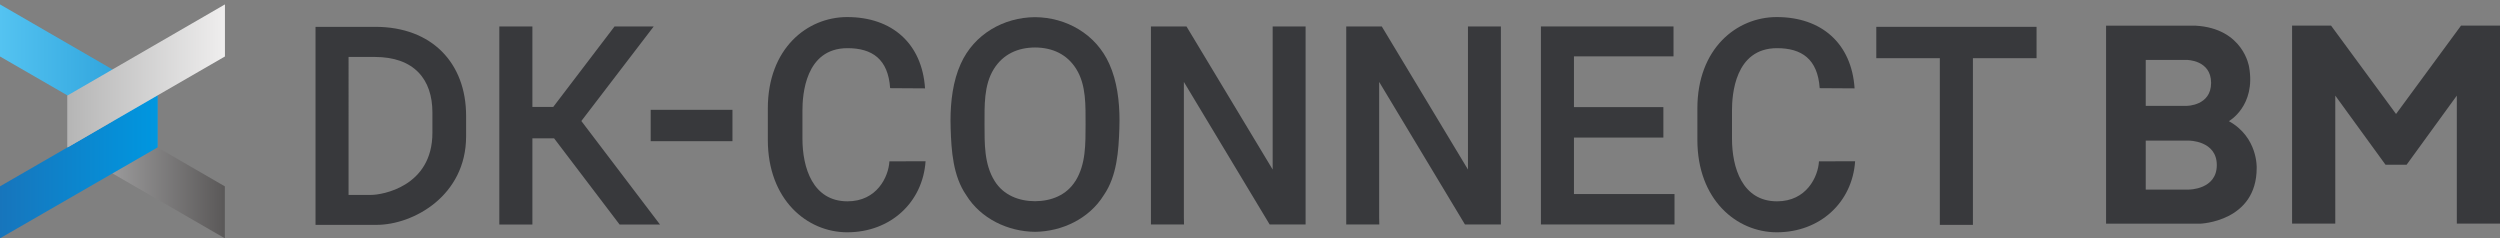 <?xml version="1.0" encoding="UTF-8"?>
<svg id="_レイヤー_2" data-name="レイヤー 2" xmlns="http://www.w3.org/2000/svg" xmlns:xlink="http://www.w3.org/1999/xlink" viewBox="0 0 697.65 66.5">
  <rect x="0" y="0" width="697.65" height="66.5" fill="#808080" stroke="none"/>
  <defs>
    <style>
      .cls-1 {
        fill: none;
      }

      .cls-2 {
        fill: url(#linear-gradient-2);
      }

      .cls-3 {
        fill: url(#linear-gradient);
      }

      .cls-4 {
        fill: #38393c;
      }

      .cls-5 {
        fill: url(#_名称未設定グラデーション_39);
      }

      .cls-6 {
        fill: url(#_名称未設定グラデーション_58);
      }
    </style>
    <linearGradient id="linear-gradient" x1="-459.97" y1="21.19" x2="-416.02" y2="21.19" gradientTransform="translate(-416.02) rotate(-180) scale(1 -1)" gradientUnits="userSpaceOnUse">
      <stop offset="0" stop-color="#249ad6"/>
      <stop offset="1" stop-color="#54c3f1"/>
    </linearGradient>
    <linearGradient id="_名称未設定グラデーション_58" data-name="名称未設定グラデーション 58" x1="-434.86" y1="46.56" x2="-478.77" y2="46.56" gradientTransform="translate(-416.02) rotate(-180) scale(1 -1)" gradientUnits="userSpaceOnUse">
      <stop offset="0" stop-color="#b4b4b5"/>
      <stop offset="1" stop-color="#5a5858"/>
    </linearGradient>
    <linearGradient id="linear-gradient-2" x1="-459.97" y1="46.56" x2="-416.02" y2="46.56" gradientTransform="translate(-416.02) rotate(-180) scale(1 -1)" gradientUnits="userSpaceOnUse">
      <stop offset="0" stop-color="#0097e0"/>
      <stop offset="1" stop-color="#1775bc"/>
    </linearGradient>
    <linearGradient id="_名称未設定グラデーション_39" data-name="名称未設定グラデーション 39" x1="-478.79" y1="21.19" x2="-434.86" y2="21.19" gradientTransform="translate(-416.02) rotate(-180) scale(1 -1)" gradientUnits="userSpaceOnUse">
      <stop offset="0" stop-color="#efeeee"/>
      <stop offset="1" stop-color="#b5b5b5"/>
    </linearGradient>
  </defs>
  <g id="Layer_1" data-name="Layer 1">
    <g>
      <g>
        <polygon class="cls-3" points="0 1.23 43.95 26.64 43.95 41.14 0 15.76 0 1.23"/>
        <polygon class="cls-6" points="18.84 26.62 62.74 52 62.74 66.5 18.84 41.15 18.84 26.62"/>
        <polygon class="cls-2" points="43.95 26.62 0 52 0 66.5 43.95 41.15 43.95 26.62"/>
        <polygon class="cls-5" points="62.77 1.23 18.84 26.64 18.84 41.14 62.77 15.76 62.77 1.23"/>
      </g>
      <g>
        <g>
          <g>
            <rect class="cls-4" x="181.58" y="30.65" width="22.82" height="8.75"/>
            <polygon class="cls-4" points="523.6 7.49 523.6 16.24 541.33 16.24 541.33 62.75 550.56 62.75 550.56 16.24 568.32 16.24 568.32 7.49 523.6 7.49"/>
            <polygon class="cls-4" points="439.23 38.39 464.18 38.39 464.18 29.89 439.23 29.89 439.23 15.73 467.01 15.73 467.01 7.38 430.01 7.38 430.01 62.64 437.82 62.64 467.28 62.64 467.29 62.64 467.29 54.15 439.23 54.15 439.23 38.39"/>
            <polygon class="cls-4" points="409.65 47.31 385.6 7.38 384.87 7.38 375.68 7.38 375.68 62.64 384.87 62.64 384.91 62.64 384.87 60.58 384.87 22.86 408.81 62.64 409.65 62.64 418.84 62.64 418.84 7.38 409.65 7.38 409.65 47.31"/>
            <polygon class="cls-4" points="355.15 47.31 331.1 7.38 330.37 7.38 321.18 7.38 321.18 62.64 330.37 62.64 330.41 62.64 330.37 60.58 330.37 22.86 354.31 62.64 355.15 62.64 364.34 62.64 364.34 7.38 355.15 7.38 355.15 47.31"/>
            <path class="cls-4" d="M495.9,56.18c-9.74,0-12.57-9.47-12.57-17.47v-7.91c0-4.22.74-17.36,12.57-17.36,6.86,0,11.35,3.02,11.9,11.16l9.74.06c-.82-12.49-9.17-19.9-21.72-19.9-11.21,0-22.15,8.8-22.15,25.5v8.78c0,16.7,10.95,25.78,22.15,25.78,12.13,0,21.09-8.39,21.87-19.82l-10.09.02c-.25,4.36-3.51,11.16-11.7,11.16Z"/>
            <path class="cls-4" d="M236.5,56.18c-9.74,0-12.57-9.47-12.57-17.47v-7.91c0-4.22.74-17.36,12.57-17.36,6.86,0,11.35,3.02,11.9,11.16l9.74.06c-.82-12.49-9.17-19.9-21.72-19.9-11.21,0-22.15,8.8-22.15,25.5v8.78c0,16.7,10.95,25.78,22.15,25.78,12.13,0,21.09-8.39,21.87-19.82l-10.09.02c-.25,4.36-3.51,11.16-11.7,11.16Z"/>
            <path class="cls-4" d="M104.72,7.49h-16.67v55.26h17.04c10.2,0,24.98-8.09,24.98-24.7v-5.73c0-14.69-9.51-24.83-25.34-24.83ZM120.67,37.05c0,15.13-14.22,17.34-17.03,17.34h-6.37V15.89h7.28c11.08,0,16.12,6.3,16.12,15.51v5.66Z"/>
            <polygon class="cls-4" points="182.42 7.39 171.49 7.39 154.38 29.85 148.57 29.85 148.57 7.39 139.34 7.39 139.34 62.65 148.57 62.65 148.57 38.6 154.62 38.6 172.9 62.65 184.17 62.65 162.23 33.77 182.42 7.39"/>
            <path class="cls-4" d="M309.55,17.81c-3.72-8.31-12.01-12.97-20.72-13.02-8.7.05-17,4.71-20.72,13.02-2.18,4.8-2.85,10.47-2.86,15.75v.03c0,.75.01,1.49.04,2.22.19,6.24.66,13.3,4.33,18.62,4.04,6.56,11.62,10.19,19.21,10.26,7.6-.08,15.17-3.7,19.21-10.26,3.67-5.32,4.13-12.38,4.33-18.62.02-.73.04-1.47.04-2.22v-.03c0-5.27-.68-10.95-2.86-15.75ZM300.08,50.54c-2.46,3.94-6.75,5.59-11.25,5.61-4.5-.02-8.79-1.67-11.25-5.61-2.97-4.76-2.82-10.44-2.84-15.84.02-5.15-.24-10.9,2.61-15.46,2.58-4.13,6.68-5.97,11.49-5.99,4.81.02,8.91,1.86,11.49,5.99,2.85,4.56,2.58,10.31,2.61,15.46-.03,5.4.13,11.08-2.84,15.84Z"/>
          </g>
          <g>
            <path class="cls-4" d="M621.99,33.81s7.59-4.23,5.64-15.14c0,0-1.57-10.76-14.96-11.51h-24.95v55.26h26.28s15.75-.53,15.75-15.54c0,0,.39-8.57-7.76-13.07ZM598.79,16.72h11.44s6.8-.01,6.8,6.41-6.8,6.41-6.8,6.41h-11.44v-12.83ZM610.83,52.91h-12.04v-13.67h12.04s7.79-.03,7.79,6.83-7.79,6.83-7.79,6.83Z"/>
            <polygon class="cls-4" points="686.78 7.14 668.64 31.81 650.5 7.14 639.63 7.14 639.63 62.4 651.68 62.4 651.68 26.68 665.71 45.98 671.58 45.98 685.6 26.68 685.6 62.4 697.65 62.4 697.65 7.14 686.78 7.14"/>
          </g>
        </g>
        <rect class="cls-1" width="697.65" height="66.5"/>
      </g>
    </g>
  </g>
</svg>